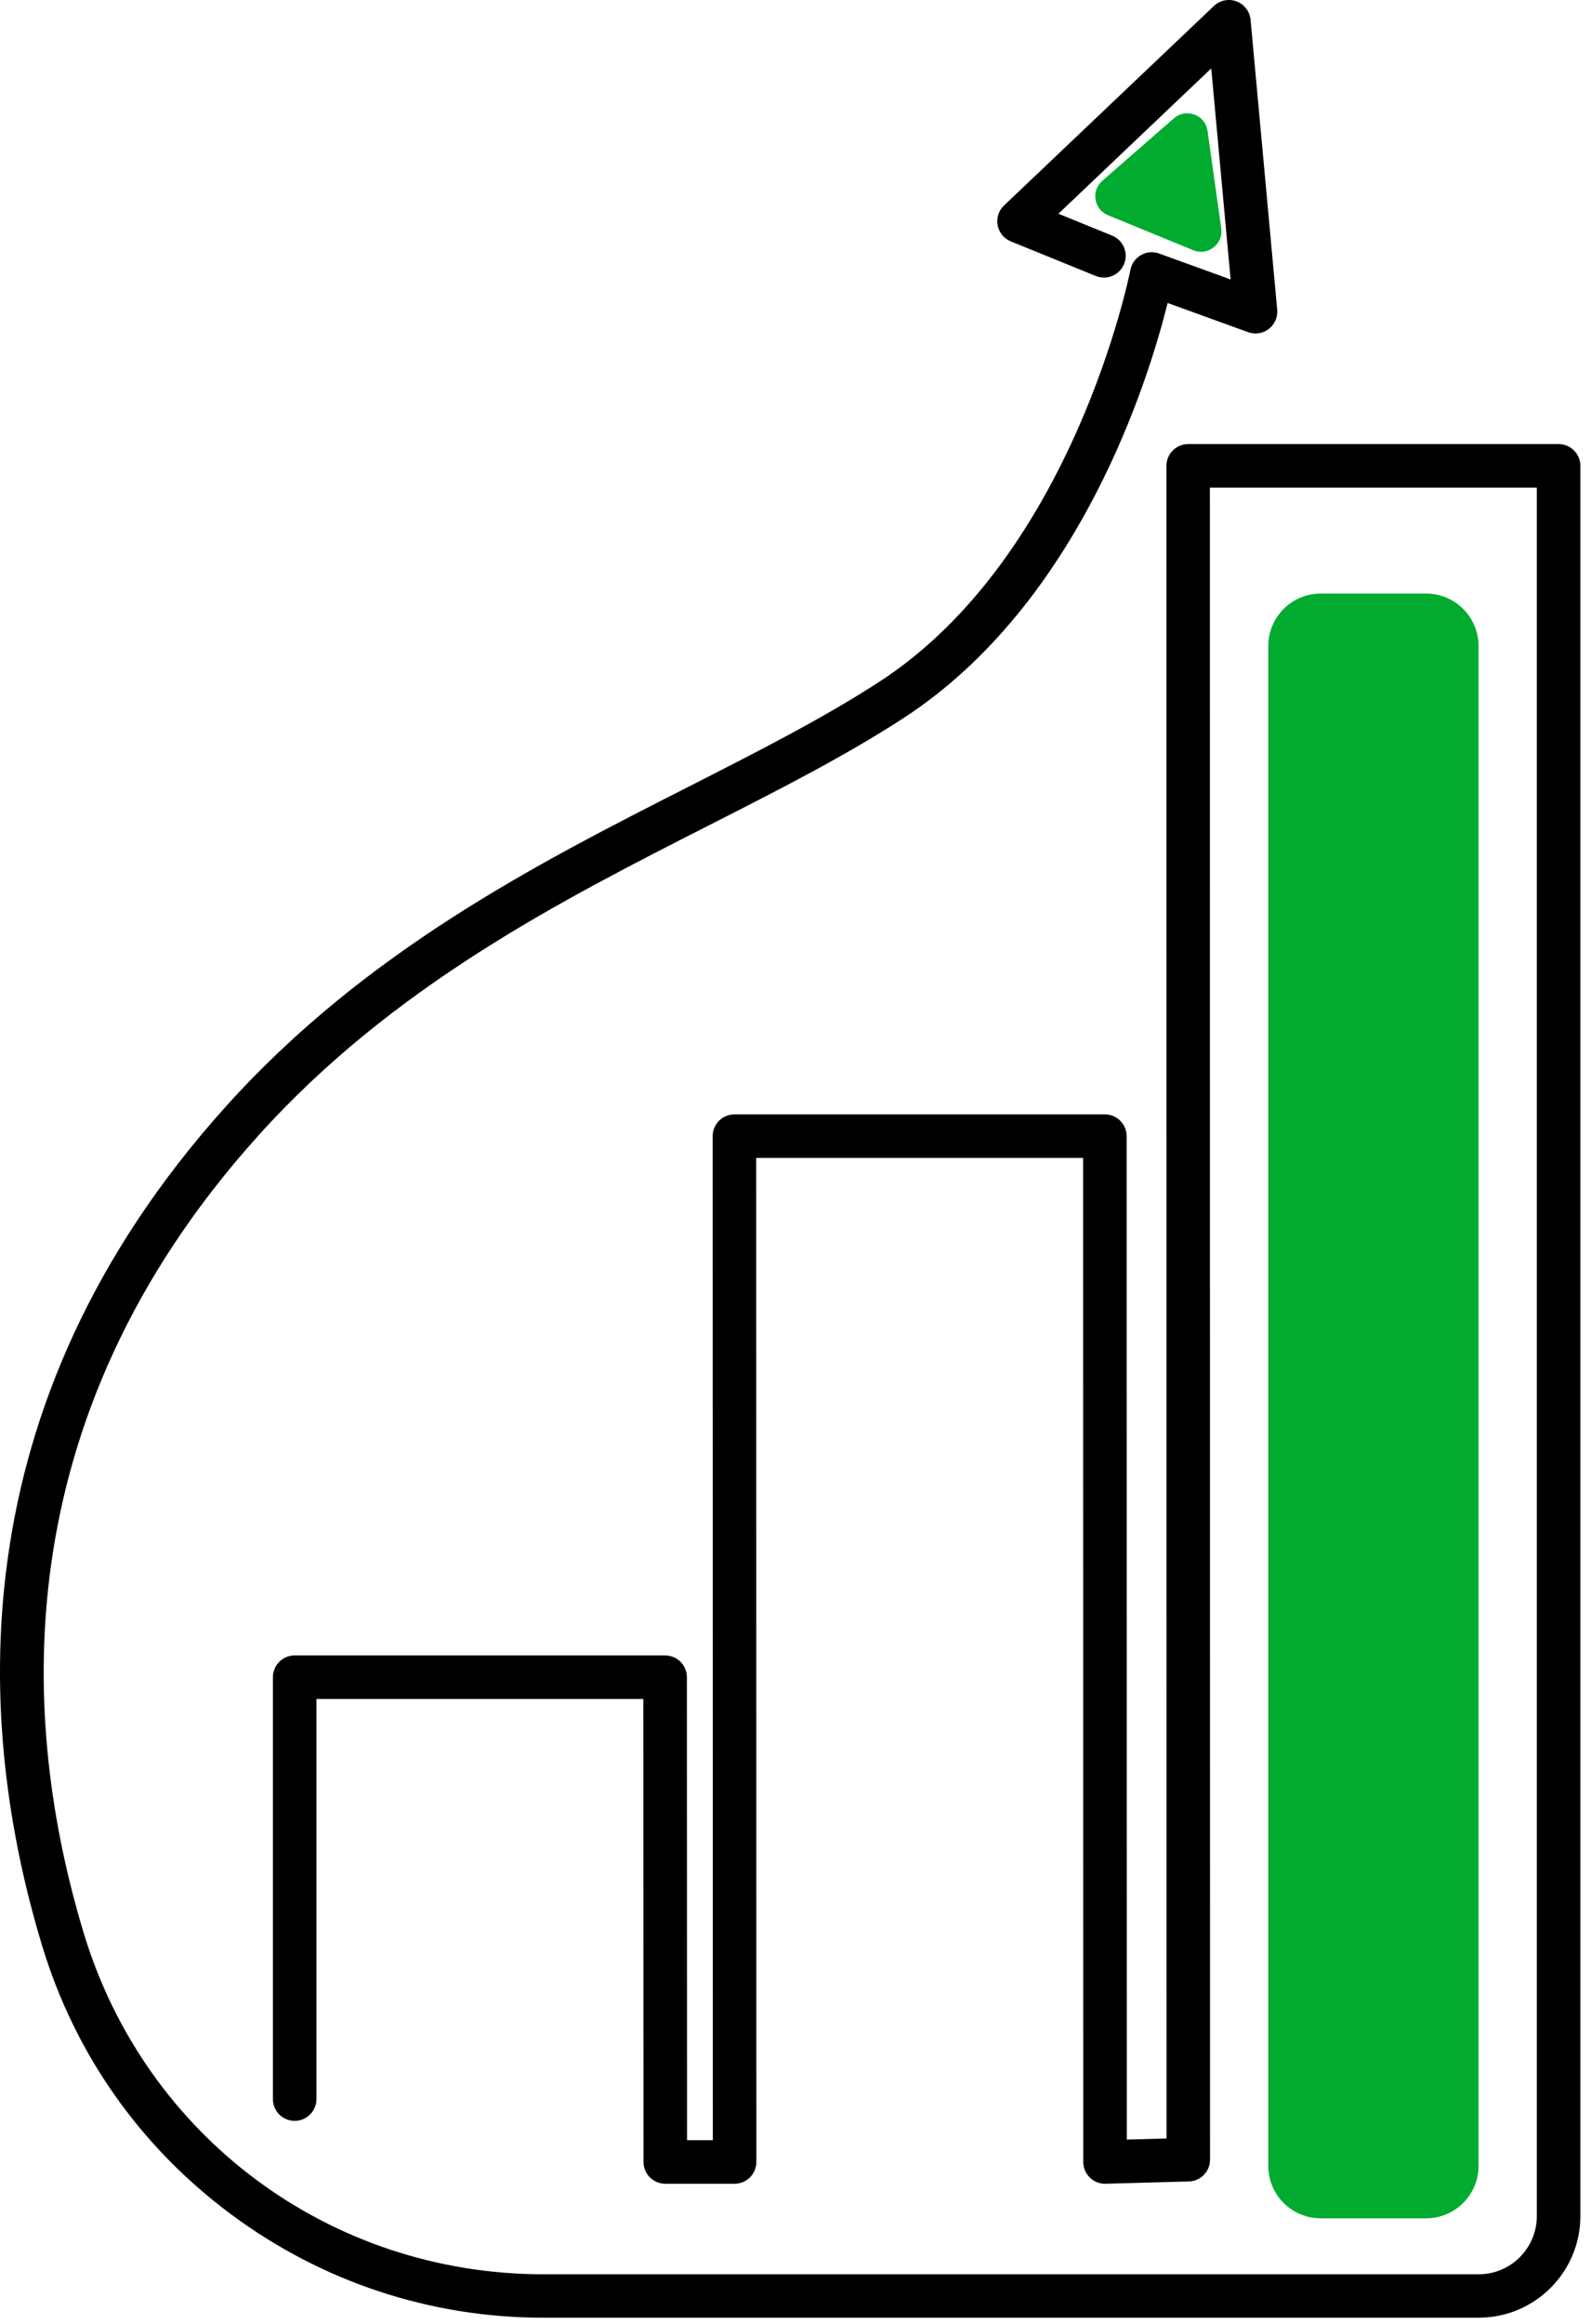 <?xml version="1.0" encoding="UTF-8"?>
<svg xmlns="http://www.w3.org/2000/svg" width="124" height="181" viewBox="0 0 124 181" fill="none">
  <g id="Frame 12">
    <g id="Group 15">
      <path id="Vector" d="M115.256 180.502H42.374C33.546 180.502 25.133 177.725 18.039 172.471C10.945 167.213 5.84 159.975 3.283 151.529C-1.839 134.627 -3.497 109.558 17.662 86.106C28.564 74.025 41.912 67.24 53.687 61.258C59.068 58.523 64.152 55.94 68.541 53.091C83.683 43.258 88.059 21.242 88.101 21.022C88.195 20.534 88.496 20.11 88.928 19.864C89.361 19.618 89.878 19.576 90.344 19.745L95.912 21.764L94.402 5.328L82.491 16.646L86.677 18.35C87.546 18.702 87.961 19.694 87.609 20.559C87.257 21.429 86.265 21.844 85.4 21.492L78.781 18.8C78.247 18.583 77.861 18.108 77.755 17.545C77.649 16.981 77.836 16.395 78.255 16.001L94.61 0.465C95.081 0.02 95.768 -0.12 96.374 0.109C96.98 0.338 97.404 0.893 97.468 1.542L99.542 24.121C99.592 24.698 99.347 25.266 98.888 25.618C98.431 25.974 97.82 26.067 97.273 25.868L91.002 23.595C89.547 29.46 84.188 46.98 70.394 55.94C65.853 58.887 60.692 61.512 55.227 64.289C43.714 70.141 30.663 76.773 20.181 88.387C0.078 110.661 1.663 134.487 6.527 150.553C11.34 166.442 25.744 177.119 42.37 177.119H115.252C117.745 177.119 119.776 175.087 119.776 172.594V37.978H94.296L94.309 168.193C94.309 169.113 93.58 169.863 92.66 169.889L86.172 170.067C85.718 170.088 85.273 169.906 84.942 169.588C84.612 169.27 84.429 168.829 84.429 168.371L84.416 90.18H58.937L58.95 168.371C58.95 168.82 58.771 169.253 58.453 169.571C58.135 169.889 57.703 170.067 57.253 170.067H51.851C50.914 170.067 50.155 169.308 50.155 168.371L50.142 132.316H24.663V163.473C24.663 164.411 23.904 165.17 22.966 165.17C22.029 165.17 21.27 164.411 21.27 163.473V130.62C21.27 129.683 22.029 128.924 22.966 128.924H51.839C52.776 128.924 53.535 129.683 53.535 130.62L53.547 166.675H55.557L55.544 88.484C55.544 88.035 55.723 87.602 56.041 87.284C56.359 86.966 56.791 86.788 57.241 86.788H86.113C87.05 86.788 87.809 87.547 87.809 88.484L87.822 166.628L90.921 166.543L90.908 36.282C90.908 35.833 91.087 35.4 91.404 35.082C91.722 34.764 92.155 34.586 92.605 34.586H121.476C122.414 34.586 123.173 35.345 123.173 36.282V172.581C123.173 176.949 119.619 180.498 115.256 180.498V180.502Z" fill="black"></path>
      <path id="Vector_2" d="M111.147 46.226H102.934C100.676 46.226 98.846 48.056 98.846 50.313V168.672C98.846 170.93 100.676 172.76 102.934 172.76H111.147C113.405 172.76 115.235 170.93 115.235 168.672V50.313C115.235 48.056 113.405 46.226 111.147 46.226Z" fill="#00AB30"></path>
      <path id="Vector_3" d="M85.913 14.08L91.489 9.217C92.443 8.386 93.94 8.941 94.114 10.196L95.183 17.791C95.352 19.012 94.139 19.953 92.999 19.487L86.354 16.76C85.256 16.311 85.019 14.865 85.913 14.085V14.08Z" fill="#00AB30"></path>
    </g>
  </g>
</svg>
